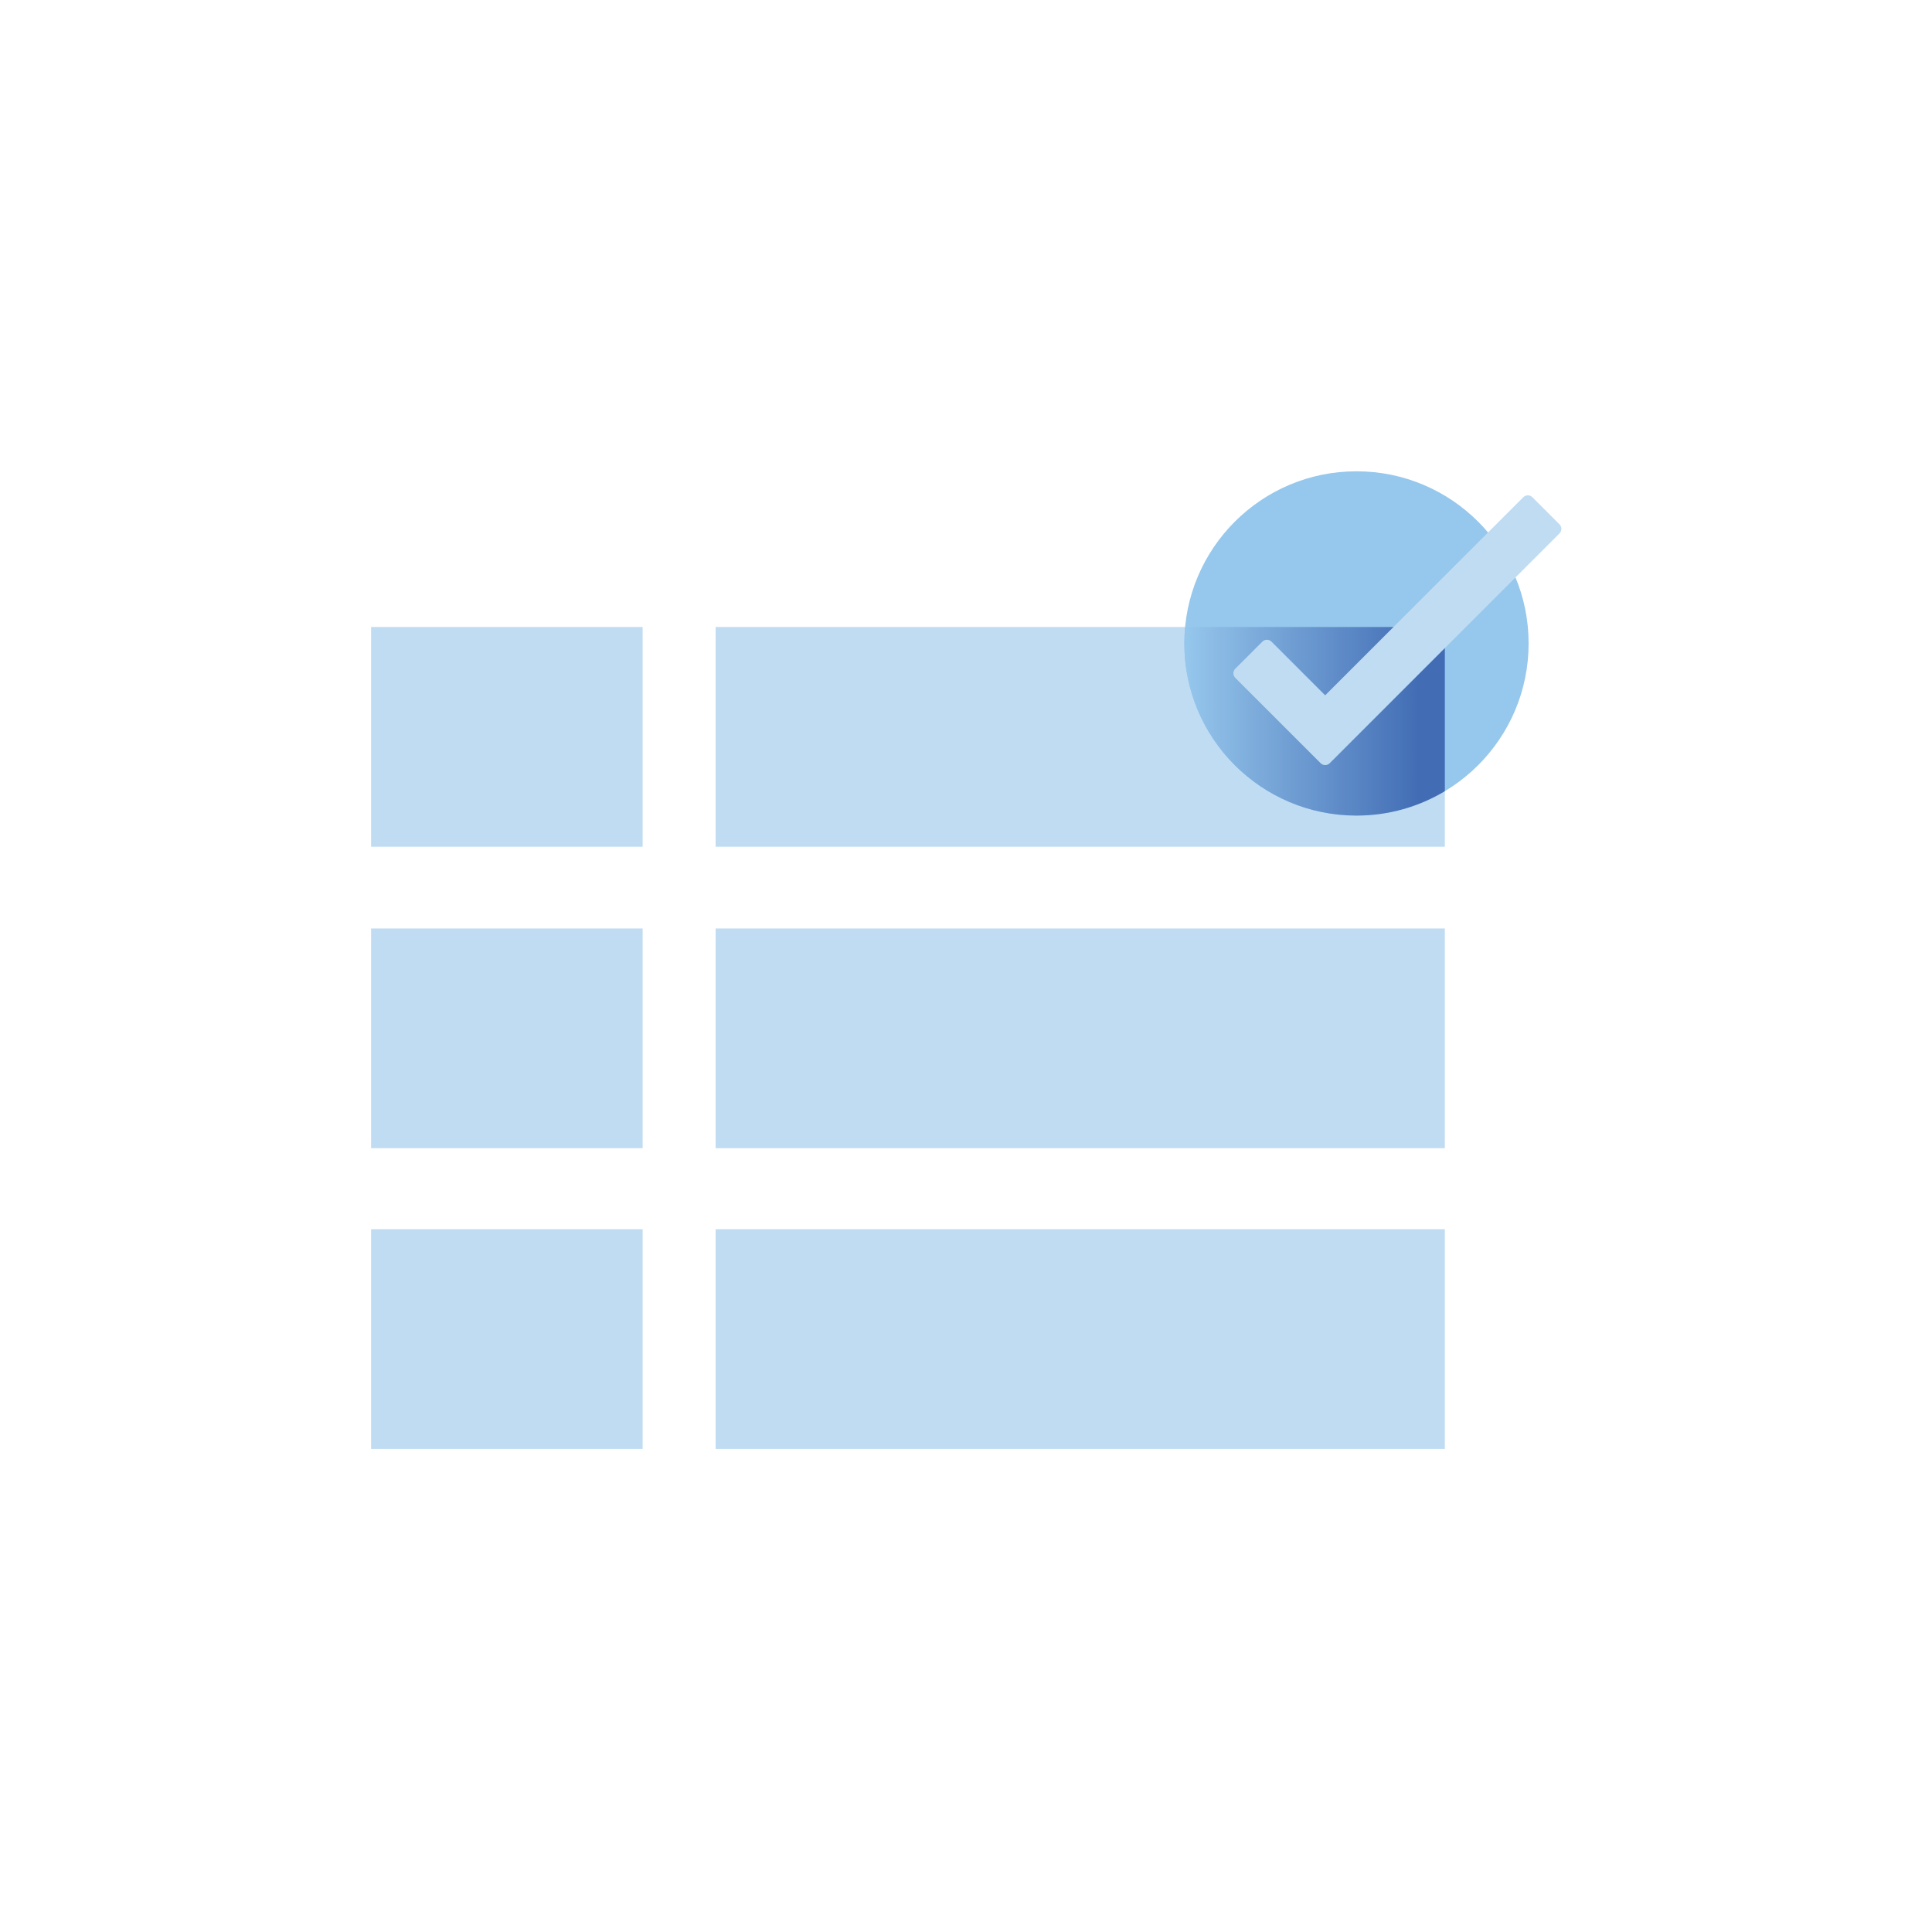 <?xml version="1.0" encoding="UTF-8"?><svg id="e" xmlns="http://www.w3.org/2000/svg" width="256" height="256" xmlns:xlink="http://www.w3.org/1999/xlink" viewBox="0 0 256 256"><defs><linearGradient id="f" x1="156.931" y1="95.574" x2="191.451" y2="95.574" gradientUnits="userSpaceOnUse"><stop offset="0" stop-color="#96c7ec"/><stop offset=".9" stop-color="#426db5"/></linearGradient></defs><rect x="49.169" y="83.08" width="35.982" height="29.114" fill="#c0dcf3"/><rect x="94.823" y="162.878" width="96.628" height="29.114" fill="#c0dcf3"/><rect x="94.823" y="123.028" width="96.628" height="29.114" fill="#c0dcf3"/><rect x="94.823" y="83.08" width="96.628" height="29.114" fill="#c0dcf3"/><rect x="49.169" y="123.028" width="35.982" height="29.114" fill="#c0dcf3"/><rect x="49.169" y="162.878" width="35.982" height="29.114" fill="#c0dcf3"/><circle cx="179.74" cy="85.259" r="22.809" fill="#96c7ec"/><path d="M156.931,85.259c0,12.597,10.212,22.809,22.809,22.809,4.282,0,8.287-1.183,11.711-3.235v-21.753h-34.414c-.068.718-.106,1.444-.106,2.179Z" fill="url(#f)"/><path d="M174.993,101.13l-11.316-11.316c-.331-.331-.331-.868,0-1.199l3.598-3.598c.331-.331.868-.331,1.199,0l7.118,7.118,26.254-26.254c.331-.331.868-.331,1.199,0l3.598,3.598c.331.331.331.868,0,1.199l-30.451,30.451c-.331.331-.868.331-1.199,0Z" fill="#c0dcf3"/></svg>